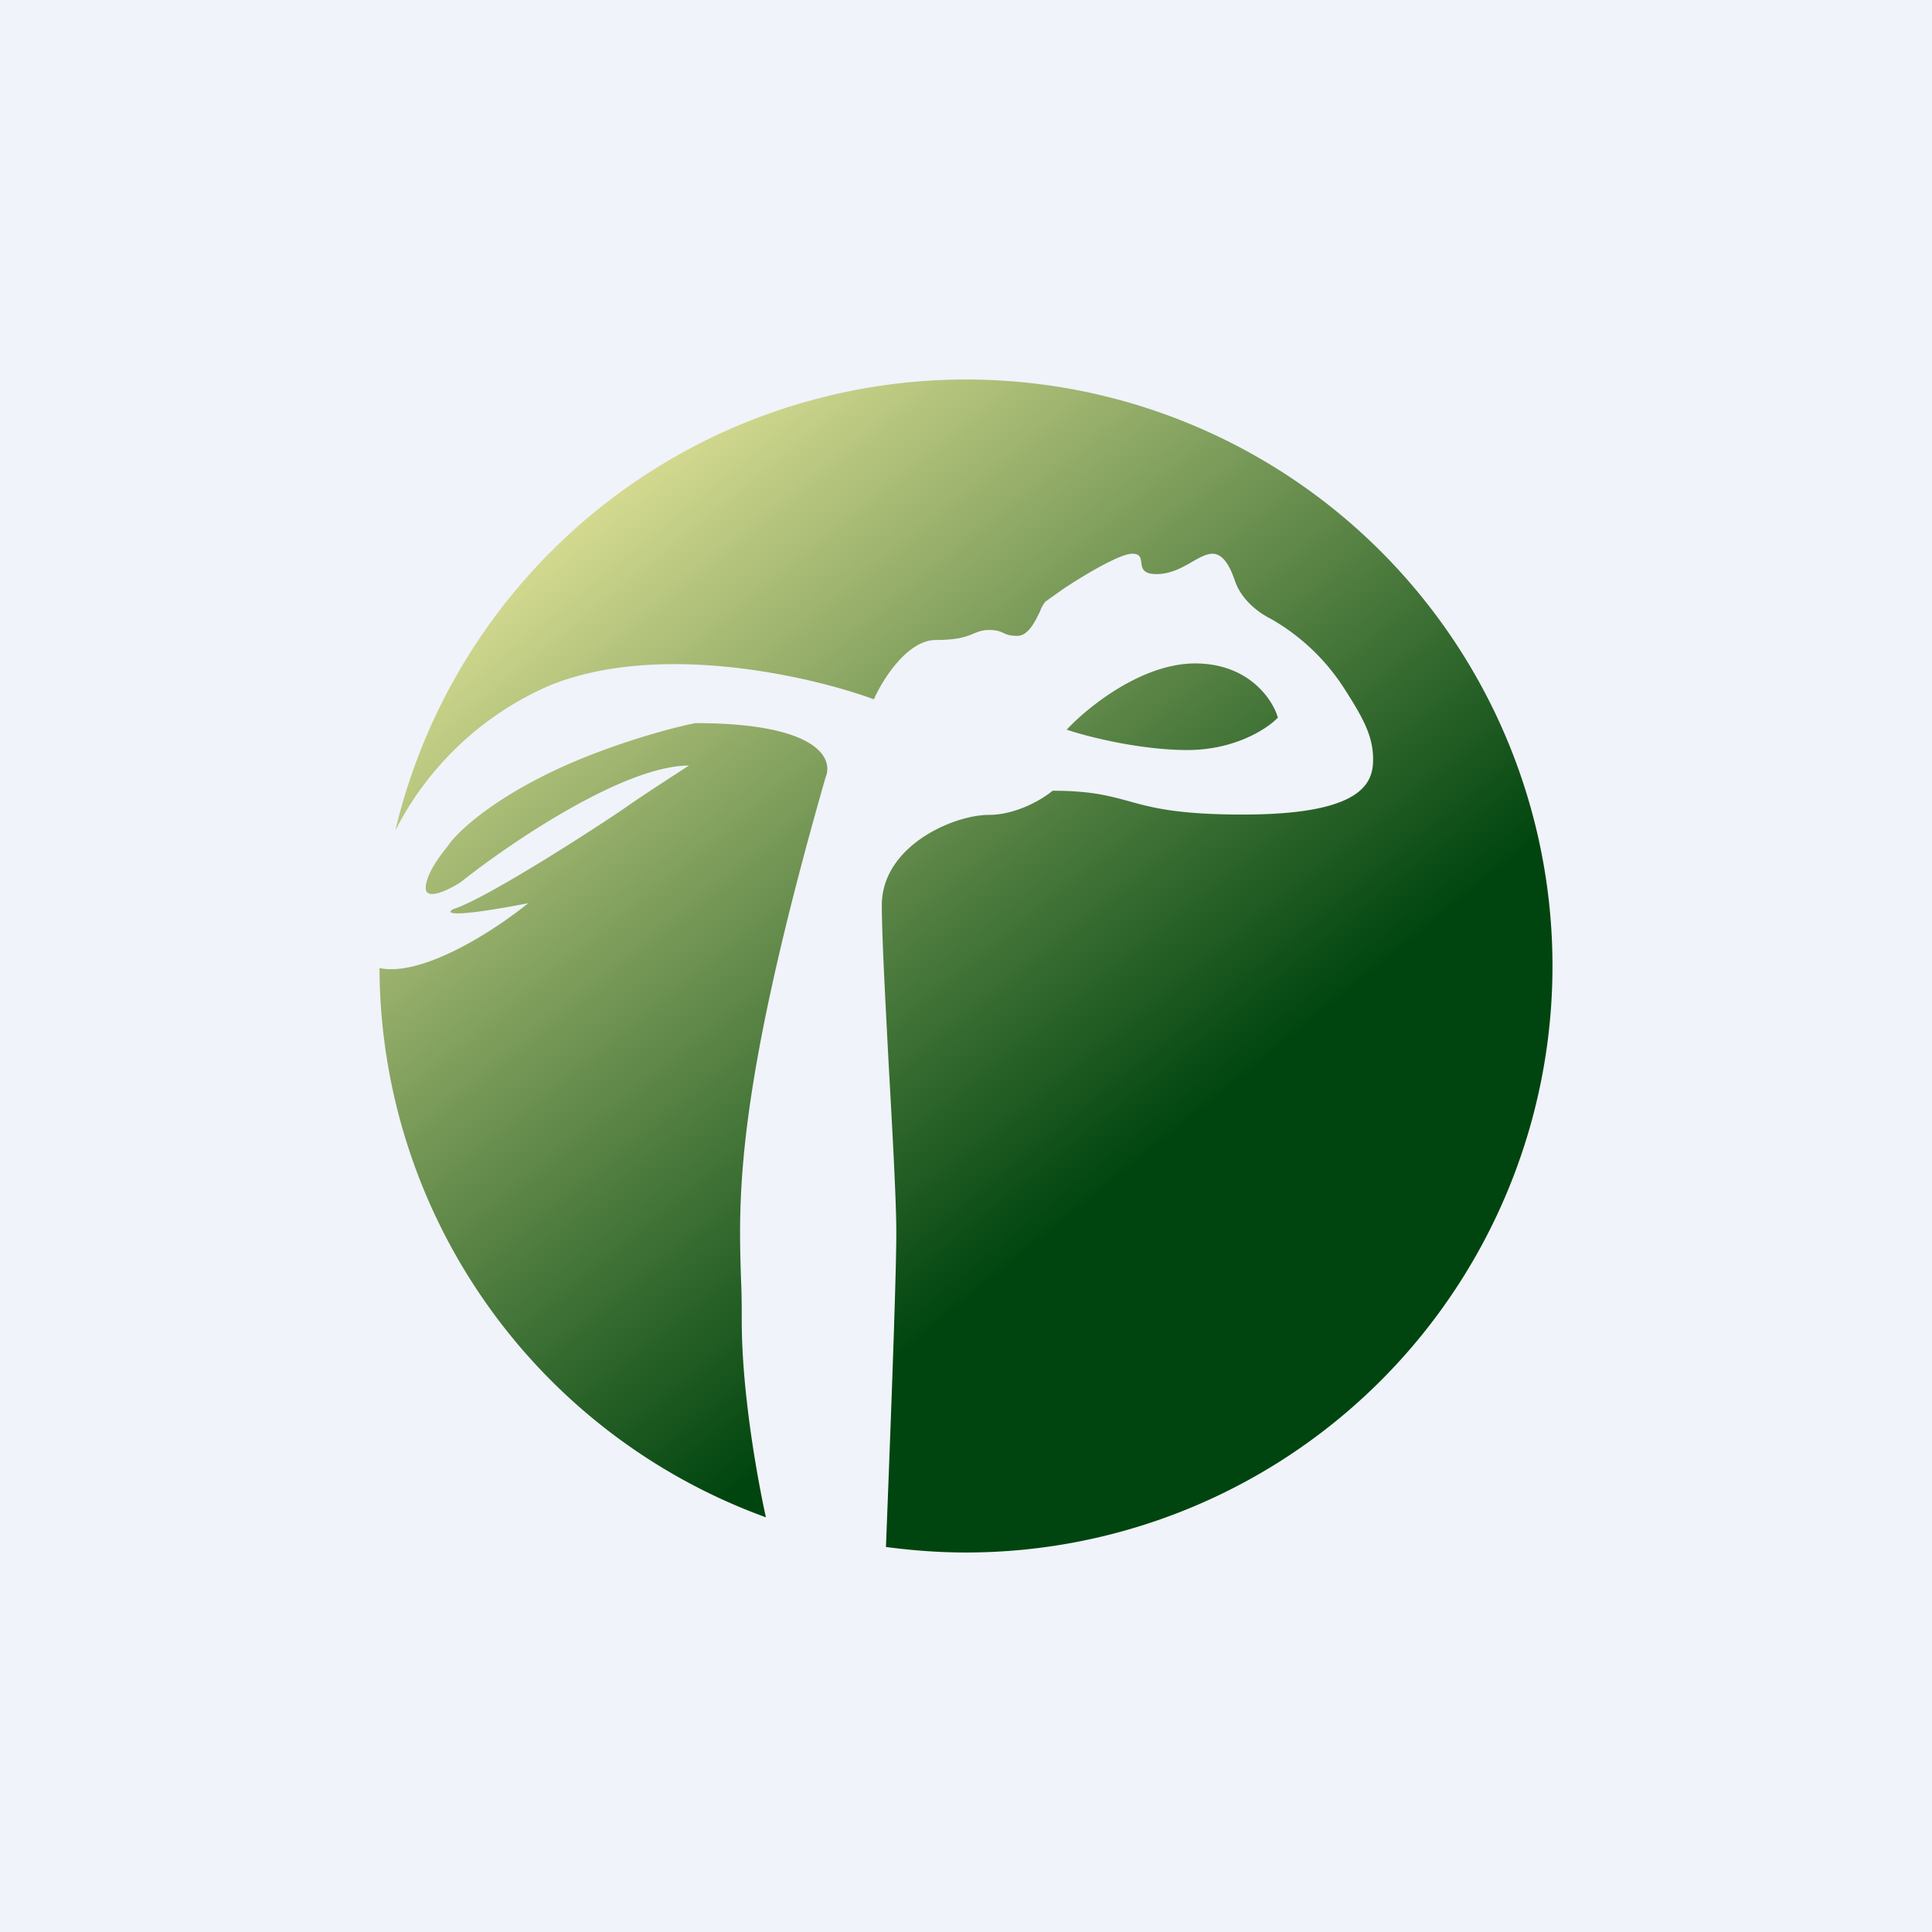 <svg xmlns="http://www.w3.org/2000/svg" width="56" height="56" viewBox="0 0 56 56"><path fill="#F0F3FA" d="M0 0h56v56H0z"/><path fill="url(#a5czllqxh)" d="M28 45a17 17 0 1 0-16.54-20.93 9.06 9.06 0 0 1 4.47-4.2c3.17-1.29 7.58-.27 9.4.4.25-.57.97-1.72 1.8-1.72.63 0 .9-.1 1.1-.19.13-.05.25-.1.43-.1.23 0 .32.04.41.08.1.05.19.09.42.09.32 0 .52-.43.66-.72a.93.93 0 0 1 .15-.27l.52-.37c.51-.34 1.62-1.02 2-1.02.23 0 .24.12.26.25.02.16.04.34.44.34.42 0 .77-.2 1.06-.37.21-.12.4-.22.56-.22.37 0 .56.51.66.8l.02.05c.1.27.39.72 1.02 1.04a6.12 6.12 0 0 1 2.1 1.98c.58.9.86 1.42.86 2.09 0 .67-.28 1.6-3.77 1.6-1.9 0-2.64-.2-3.32-.39-.56-.15-1.08-.3-2.2-.3-.27.23-1.04.7-1.85.7-1.02 0-3.1.9-3.1 2.62 0 .86.1 2.73.2 4.63.11 1.96.22 3.94.22 4.86 0 1.42-.2 6.52-.3 9.11.76.1 1.53.16 2.32.16Zm-5.8-1.02c-.28-1.28-.7-3.7-.7-5.7 0-.39 0-.77-.02-1.17-.08-2.44-.17-5.43 2.45-14.58.23-.53-.2-1.57-3.78-1.57-.79.16-2.78.7-4.48 1.57-1.7.87-2.51 1.7-2.71 2.02-.2.24-.62.8-.62 1.19 0 .38.67.05 1-.16 1.42-1.13 4.74-3.39 6.63-3.39-.42.27-1.34.87-1.76 1.16-.51.37-4.07 2.69-5.07 3-.23.12-.11.27 2.17-.17-.96.78-3.05 2.14-4.31 1.88a17 17 0 0 0 11.2 15.92Zm12.44-24.75c-1.55 0-3.13 1.28-3.72 1.92.59.2 2.12.59 3.5.59 1.37 0 2.32-.62 2.62-.94-.15-.52-.84-1.57-2.4-1.57Z"/><defs><linearGradient id="a5czllqxh" x1="17.9" x2="39.78" y1="14.18" y2="41.21" gradientUnits="userSpaceOnUse"><stop stop-color="#D4DA90"/><stop offset=".71" stop-color="#00450F"/></linearGradient></defs></svg>